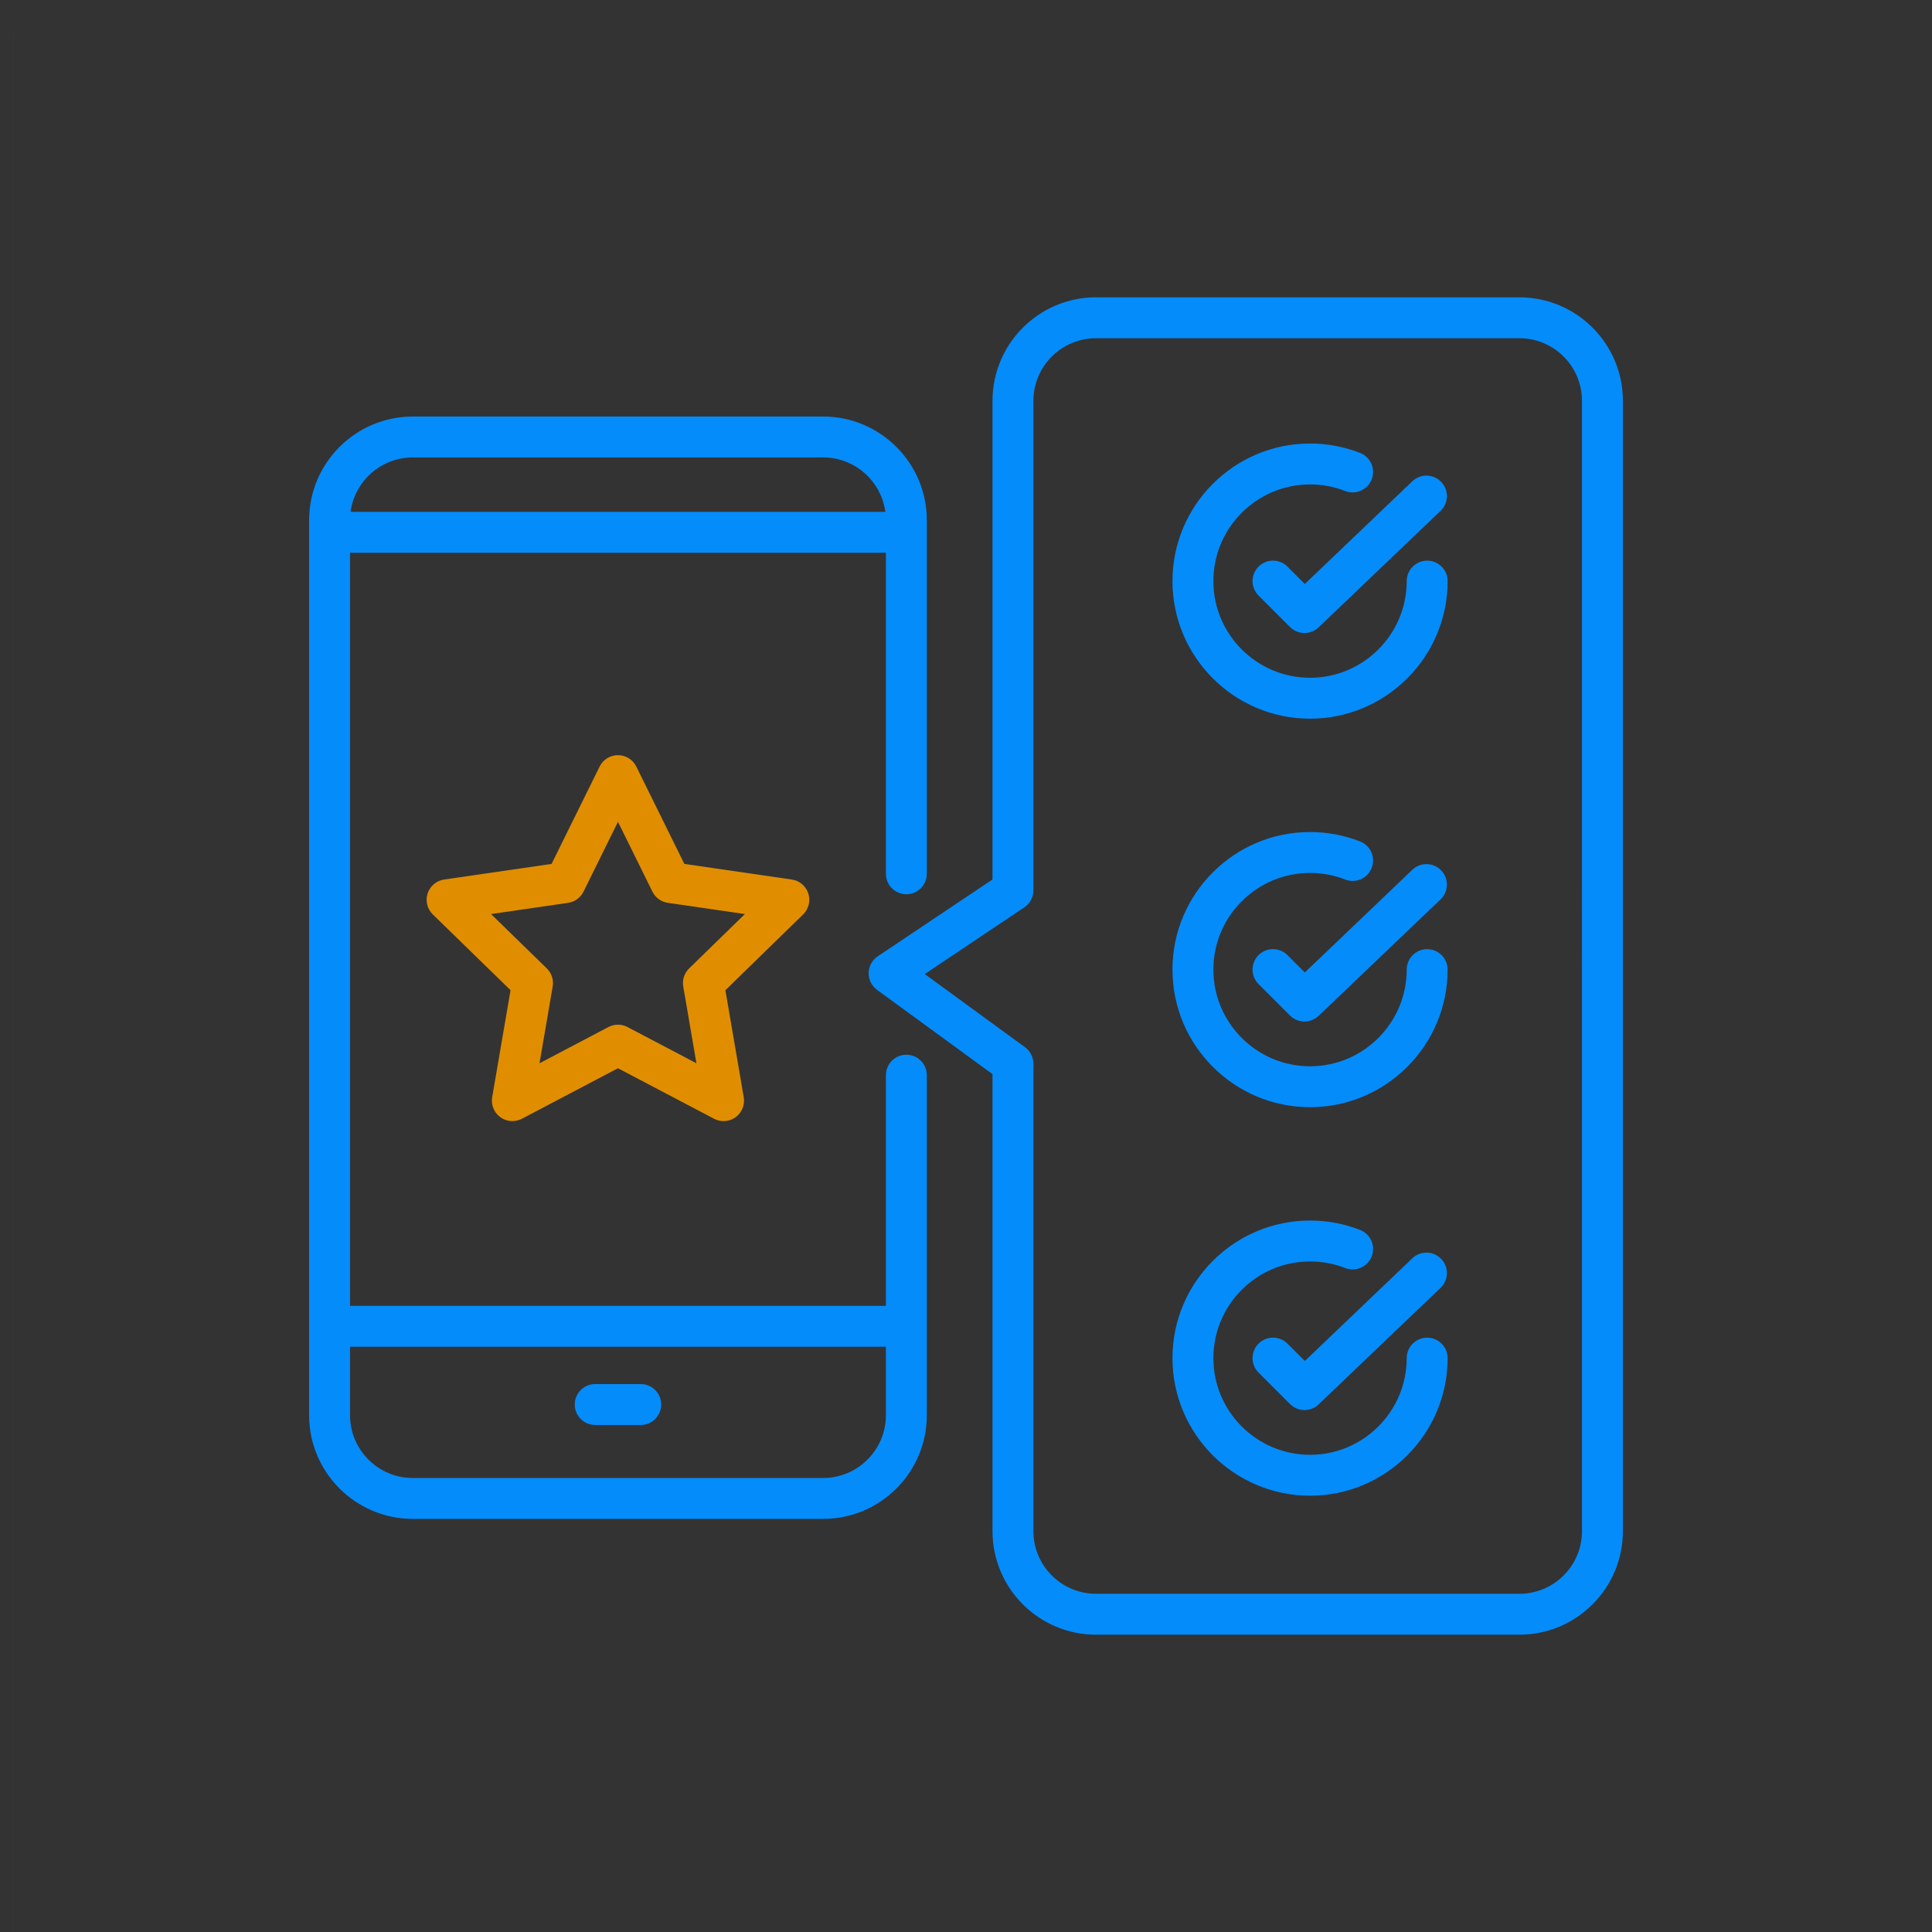 <svg xmlns="http://www.w3.org/2000/svg" id="Layer_2" data-name="Layer 2" viewBox="0 0 1000 1000"><rect x="0" y="0" width="1000" height="1000" fill="#333333" stroke="none"/><defs><style>      .cls-1 {        fill: #048cfb;      }      .cls-1, .cls-2 {        stroke-width: 0px;      }      .cls-3 {        fill: none;        opacity: .01;        stroke: #fff;        stroke-miterlimit: 10;        stroke-width: .25px;      }      .cls-2 {        fill: #e08e00;      }    </style></defs><g><g><path class="cls-1" d="M426.05,786.179h-212.381c-29.595,0-53.672-24.078-53.672-53.672v-463.247c0-29.595,24.078-53.671,53.672-53.671h212.381c29.595,0,53.672,24.076,53.672,53.671v183.007c0,5.848-4.739,10.587-10.587,10.587-5.848,0-10.587-4.739-10.587-10.587v-183.007c0-17.918-14.578-32.497-32.498-32.497h-212.381c-17.92,0-32.498,14.578-32.498,32.497v463.247c0,17.92,14.578,32.498,32.498,32.498h212.381c17.92,0,32.498-14.578,32.498-32.498v-176.001c0-5.848,4.74-10.587,10.587-10.587,5.848,0,10.587,4.74,10.587,10.587v176.001c0,29.595-24.078,53.672-53.672,53.672Z"></path><path class="cls-1" d="M467.51,697.06H172.21c-5.848,0-10.587-4.739-10.587-10.587s4.739-10.587,10.587-10.587h295.301c5.848,0,10.587,4.739,10.587,10.587s-4.739,10.587-10.587,10.587Z"></path><path class="cls-1" d="M467.51,286.108H172.21c-5.848,0-10.587-4.739-10.587-10.587s4.739-10.587,10.587-10.587h295.301c5.848,0,10.587,4.739,10.587,10.587s-4.739,10.587-10.587,10.587Z"></path><path class="cls-1" d="M331.646,737.565h-23.572c-5.848,0-10.587-4.739-10.587-10.587,0-5.848,4.74-10.587,10.587-10.587h23.572c5.848,0,10.587,4.74,10.587,10.587,0,5.848-4.739,10.587-10.587,10.587Z"></path><path class="cls-2" d="M374.526,580.287c-1.685,0-3.376-.401-4.926-1.216l-49.741-26.15-49.74,26.15c-3.57,1.873-7.889,1.561-11.15-.806-3.26-2.368-4.894-6.383-4.211-10.354l9.5-55.386-40.241-39.224c-2.885-2.814-3.923-7.021-2.678-10.853,1.245-3.832,4.559-6.627,8.547-7.206l55.611-8.082,24.869-50.392c1.784-3.613,5.465-5.901,9.494-5.901s7.71,2.288,9.494,5.901l24.87,50.392,55.611,8.082c3.988.579,7.302,3.373,8.547,7.206,1.245,3.832.207,8.04-2.678,10.853l-40.241,39.224,9.5,55.386c.682,3.971-.951,7.986-4.211,10.354-1.844,1.34-4.028,2.022-6.224,2.022ZM319.859,530.372c1.693,0,3.384.405,4.927,1.216l35.68,18.758-6.814-39.728c-.59-3.434.549-6.938,3.044-9.371l28.865-28.136-39.89-5.797c-3.449-.5-6.43-2.666-7.972-5.791l-17.84-36.147-17.838,36.147c-1.543,3.125-4.523,5.291-7.972,5.791l-39.89,5.797,28.865,28.136c2.495,2.433,3.634,5.937,3.044,9.371l-6.814,39.728,35.678-18.758c1.543-.811,3.234-1.216,4.927-1.216Z"></path></g><path class="cls-1" d="M786.448,846.111h-219.172c-29.53,0-53.555-24.025-53.555-53.555v-236.583l-59.772-43.622c-2.793-2.037-4.414-5.31-4.344-8.765.069-3.456,1.821-6.66,4.693-8.584l59.424-39.807v-247.752c0-29.53,24.025-53.555,53.555-53.555h219.172c29.53,0,53.555,24.025,53.555,53.555v585.112c0,29.53-24.025,53.555-53.555,53.555ZM478.657,504.17l51.891,37.87c2.732,1.993,4.347,5.171,4.347,8.553v241.963c0,17.855,14.526,32.381,32.381,32.381h219.172c17.855,0,32.381-14.526,32.381-32.381V207.444c0-17.855-14.526-32.381-32.381-32.381h-219.172c-17.855,0-32.381,14.526-32.381,32.381v253.402c0,3.532-1.76,6.831-4.695,8.796l-51.543,34.527ZM524.308,460.846h.014-.014Z"></path><g><path class="cls-1" d="M675.203,327.65c-2.713,0-5.423-1.035-7.488-3.1l-16.3-16.3c-4.134-4.136-4.134-10.838,0-14.974,4.136-4.133,10.838-4.133,14.974,0l8.983,8.984,55.641-53.153c4.224-4.038,10.926-3.889,14.968.342,4.039,4.228,3.886,10.929-.342,14.968l-63.124,60.301c-2.049,1.958-4.682,2.932-7.312,2.932Z"></path><path class="cls-1" d="M678.078,371.986c-39.265,0-71.209-31.944-71.209-71.209,0-39.265,31.944-71.209,71.209-71.209,8.93,0,17.643,1.635,25.895,4.858,5.447,2.128,8.138,8.269,6.011,13.714-2.127,5.447-8.264,8.136-13.714,6.01-5.789-2.261-11.908-3.408-18.191-3.408-27.589,0-50.034,22.446-50.034,50.034,0,27.589,22.446,50.035,50.034,50.035s50.033-22.446,50.033-50.035c0-5.848,4.739-10.587,10.587-10.587,5.848,0,10.587,4.739,10.587,10.587,0,39.265-31.944,71.209-71.208,71.209Z"></path></g><g><path class="cls-1" d="M675.203,528.741c-2.713,0-5.423-1.035-7.488-3.1l-16.3-16.3c-4.134-4.136-4.134-10.838,0-14.974,4.136-4.133,10.838-4.133,14.974,0l8.983,8.984,55.641-53.153c4.224-4.039,10.926-3.889,14.968.342,4.039,4.228,3.886,10.929-.342,14.968l-63.124,60.301c-2.049,1.958-4.682,2.932-7.312,2.932Z"></path><path class="cls-1" d="M678.078,573.078c-39.265,0-71.209-31.944-71.209-71.209,0-39.265,31.944-71.209,71.209-71.209,8.926,0,17.637,1.635,25.893,4.858,5.447,2.127,8.139,8.266,6.012,13.712-2.126,5.448-8.267,8.139-13.712,6.012-5.791-2.261-11.913-3.408-18.193-3.408-27.589,0-50.034,22.446-50.034,50.034,0,27.589,22.446,50.035,50.034,50.035s50.033-22.446,50.033-50.035c0-5.848,4.739-10.587,10.587-10.587,5.848,0,10.587,4.74,10.587,10.587,0,39.265-31.944,71.209-71.208,71.209Z"></path></g><g><path class="cls-1" d="M675.203,729.833c-2.713,0-5.423-1.035-7.488-3.1l-16.3-16.3c-4.134-4.136-4.134-10.838,0-14.974,4.136-4.133,10.838-4.133,14.974,0l8.983,8.984,55.641-53.153c4.224-4.039,10.926-3.89,14.968.342,4.039,4.228,3.886,10.929-.342,14.968l-63.124,60.301c-2.049,1.958-4.682,2.932-7.312,2.932Z"></path><path class="cls-1" d="M678.078,774.17c-39.265,0-71.209-31.944-71.209-71.209,0-39.265,31.944-71.209,71.209-71.209,8.926,0,17.637,1.635,25.893,4.858,5.447,2.127,8.139,8.266,6.012,13.712-2.126,5.448-8.267,8.138-13.712,6.012-5.791-2.261-11.913-3.408-18.193-3.408-27.589,0-50.034,22.446-50.034,50.035,0,27.589,22.446,50.034,50.034,50.034s50.033-22.446,50.033-50.034c0-5.848,4.739-10.587,10.587-10.587,5.848,0,10.587,4.739,10.587,10.587,0,39.265-31.944,71.209-71.208,71.209Z"></path></g></g><rect class="cls-3" x="6.776" y="16.941" width="1000" height="1000"></rect></svg>